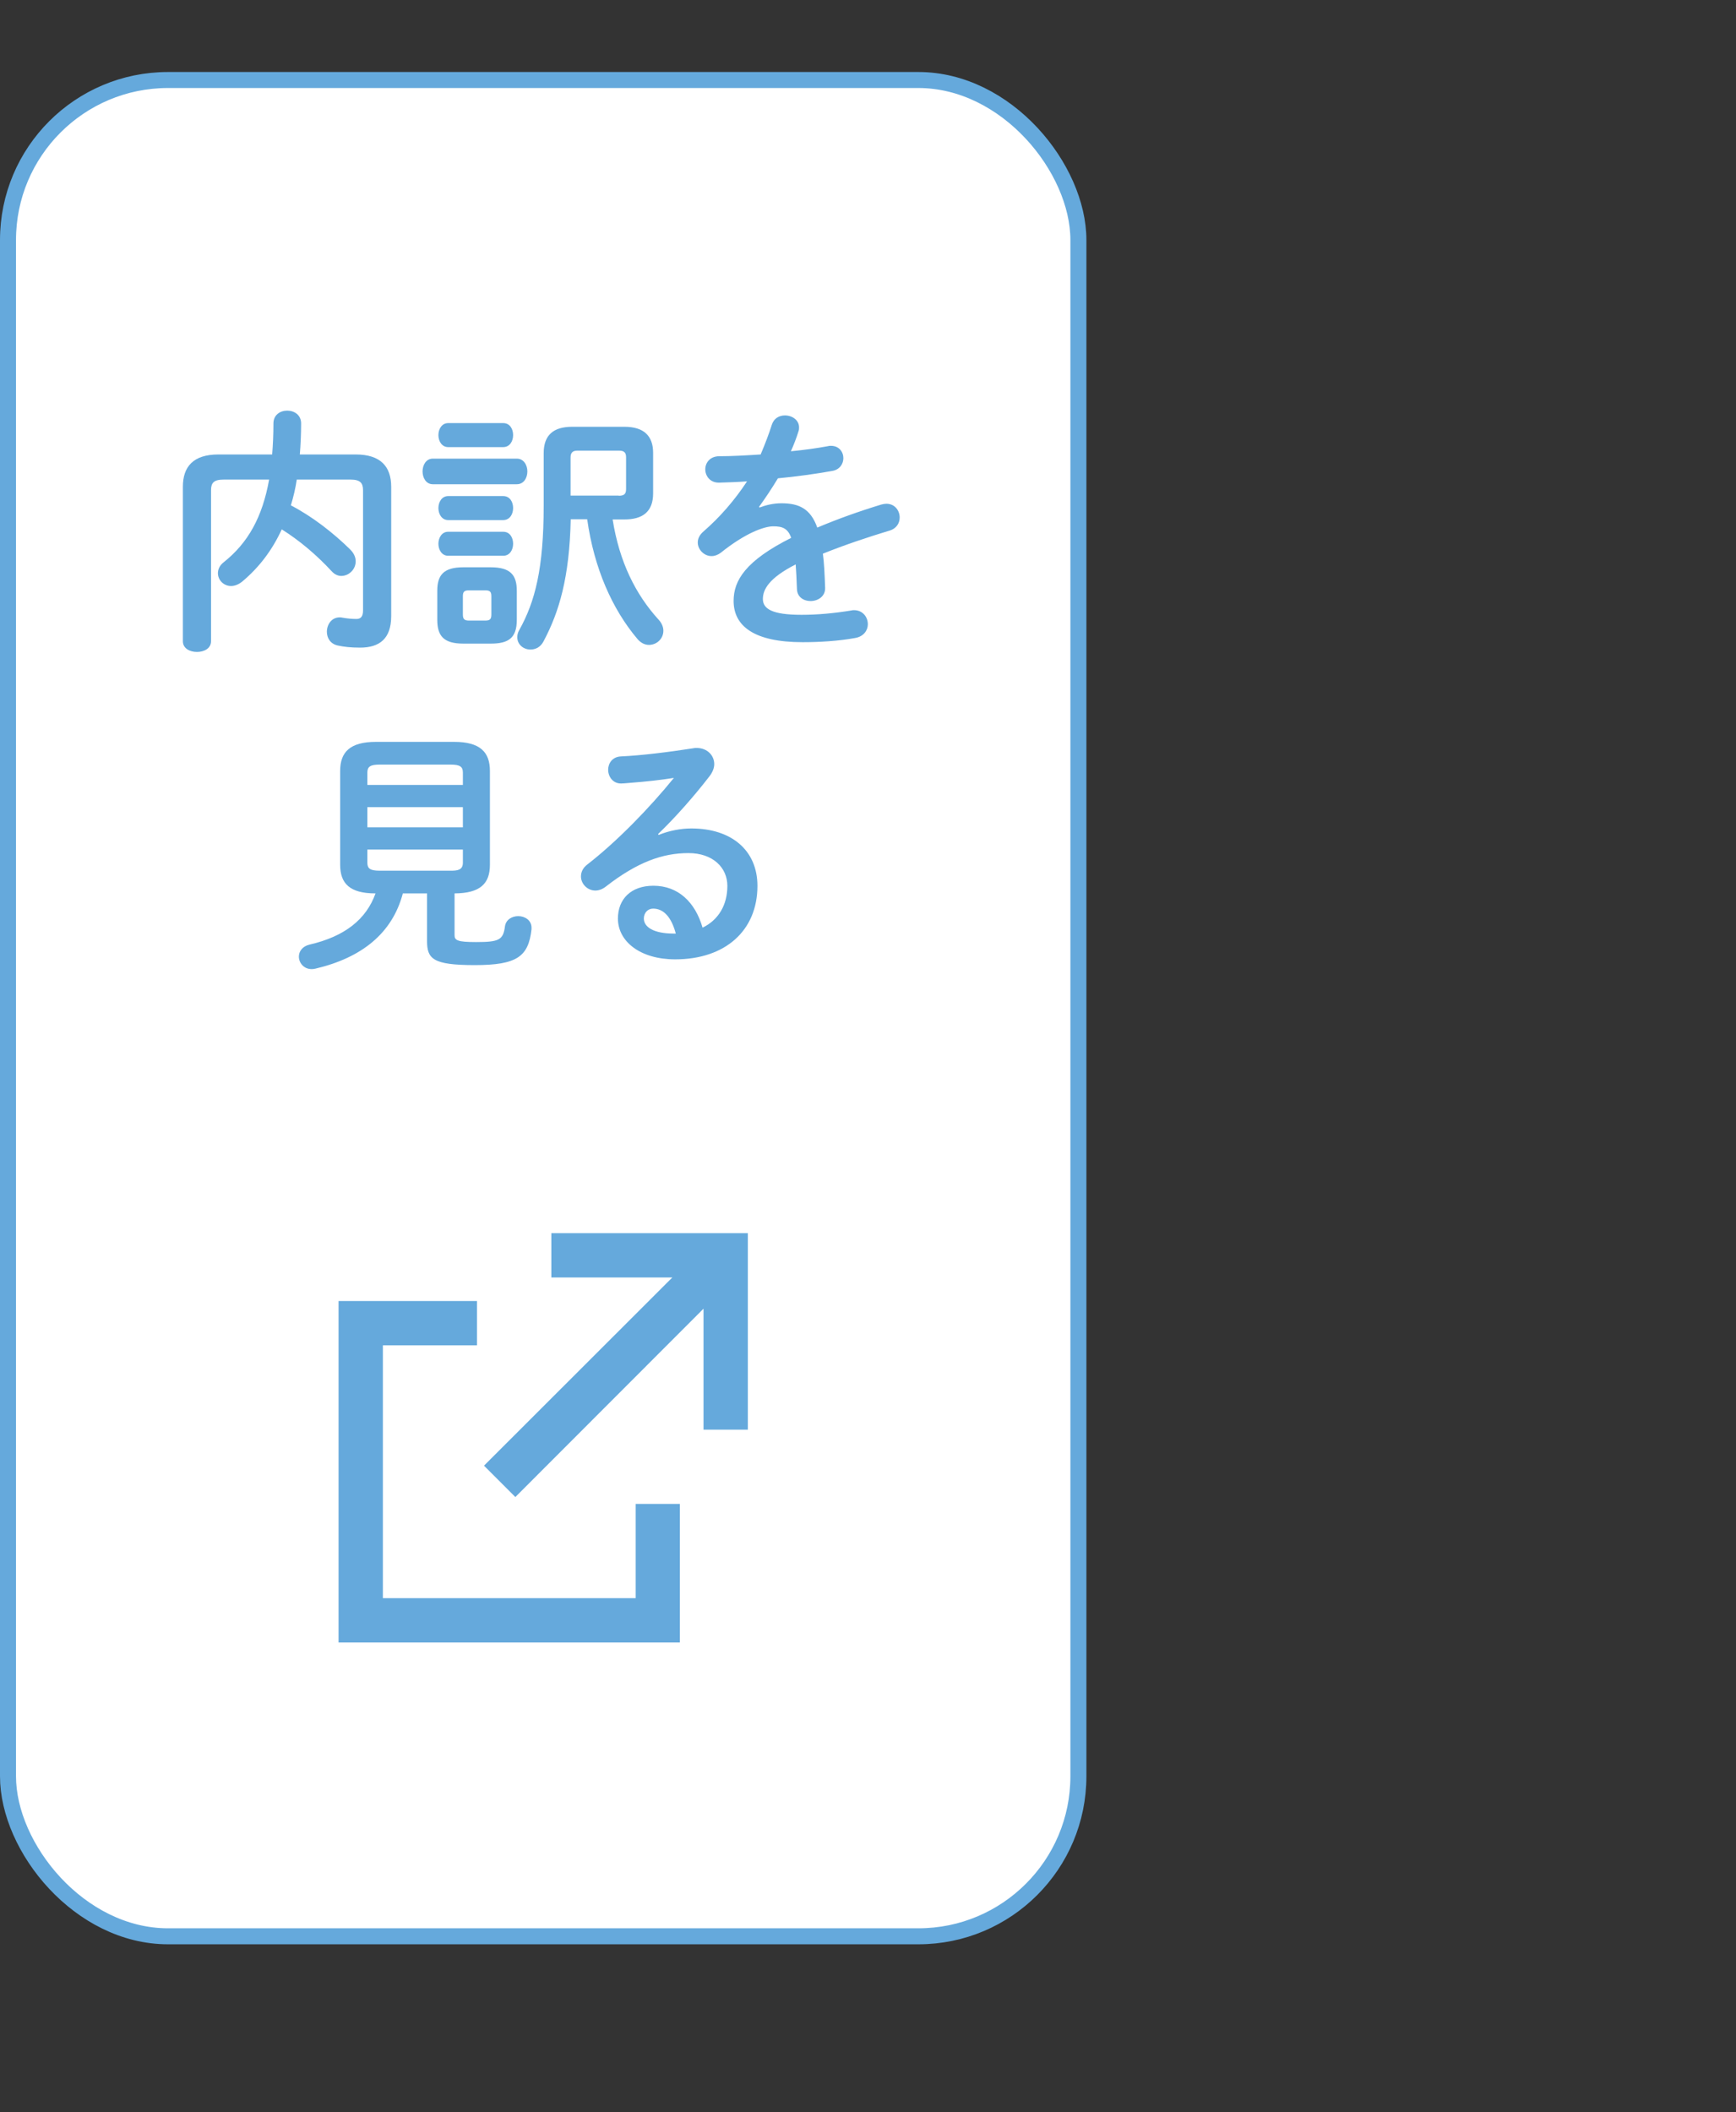 <?xml version="1.0" encoding="UTF-8"?>
<svg id="b" data-name="レイヤー_2" xmlns="http://www.w3.org/2000/svg" viewBox="0 0 108.5 132">
  <rect x="0" y="0" width="108.5" height="132" fill="#333333" stroke="none"/>
  <defs>
    <style>
      .d, .e {
        fill: none;
      }

      .f {
        fill: #65a9dc;
      }

      .g {
        fill: #fff;
      }

      .e {
        stroke: #65a9dc;
        stroke-miterlimit: 10;
      }
    </style>
  </defs>
  <g id="c" data-name="レイアウト">
    <g>
      <rect class="g" x=".5" y="5" width="66.9" height="116" rx="10" ry="10"/>
      <rect class="e" x=".5" y="5" width="66.9" height="116" rx="10" ry="10"/>
    </g>
    <g>
      <polygon class="f" points="39.73 99.87 23.93 99.87 23.93 84.07 29.81 84.07 29.81 81.3 21.16 81.3 21.16 102.64 42.49 102.64 42.49 93.98 39.73 93.98 39.73 99.87"/>
      <polygon class="f" points="34.46 77.06 34.46 79.83 42.02 79.83 30.25 91.59 32.21 93.55 43.97 81.78 43.97 89.34 46.74 89.34 46.74 77.06 34.46 77.06"/>
    </g>
    <g>
      <path class="f" d="M18.55,29.96c-.08.54-.21,1.09-.37,1.62,1.38.72,2.67,1.74,3.7,2.75.26.26.35.51.35.75,0,.51-.43.91-.9.91-.19,0-.4-.08-.58-.27-.98-1.06-2.03-1.94-3.14-2.64-.61,1.33-1.44,2.4-2.48,3.27-.24.19-.48.27-.69.27-.46,0-.82-.37-.82-.8,0-.24.11-.5.38-.7,1.5-1.2,2.4-2.8,2.82-5.15h-2.85c-.61,0-.78.21-.78.66v9.44c0,.45-.43.67-.88.67s-.88-.22-.88-.67v-9.65c0-1.25.64-2.02,2.22-2.02h3.36c.05-.61.08-1.25.08-1.94,0-.54.43-.8.86-.8s.87.26.87.8c0,.67-.03,1.33-.08,1.94h3.49c1.57,0,2.22.77,2.22,2.02v8.08c0,1.42-.74,1.97-1.94,1.97-.61,0-1.01-.05-1.39-.13-.48-.1-.69-.48-.69-.86,0-.45.29-.9.8-.9.06,0,.11,0,.18.02.29.05.59.08.86.08s.42-.14.42-.53v-7.52c0-.45-.18-.66-.78-.66h-3.38Z"/>
      <path class="f" d="M27.05,30.26c-.42,0-.64-.4-.64-.8s.22-.8.64-.8h5.25c.43,0,.66.4.66.8s-.22.8-.66.8h-5.25ZM28.96,40.22c-1.23,0-1.63-.48-1.63-1.49v-1.81c0-.99.4-1.47,1.63-1.47h1.71c1.23,0,1.63.48,1.63,1.47v1.81c0,1.15-.53,1.49-1.63,1.49h-1.71ZM28.01,27.94c-.4,0-.61-.38-.61-.75s.21-.75.61-.75h3.44c.42,0,.62.37.62.75s-.21.75-.62.75h-3.44ZM28.01,32.5c-.4,0-.61-.38-.61-.75s.21-.75.61-.75h3.44c.42,0,.62.37.62.75s-.21.75-.62.75h-3.44ZM28.01,34.73c-.4,0-.61-.38-.61-.75s.21-.75.61-.75h3.44c.42,0,.62.37.62.75s-.21.75-.62.75h-3.44ZM30.34,38.78c.29,0,.37-.1.37-.38v-1.14c0-.27-.08-.37-.37-.37h-1.04c-.29,0-.37.1-.37.37v1.14c0,.27.08.38.37.38h1.04ZM35.67,32.46c-.08,3.63-.72,5.78-1.7,7.62-.19.37-.51.51-.82.51-.42,0-.82-.3-.82-.77,0-.14.03-.29.13-.46.98-1.76,1.52-3.83,1.52-7.76v-3.28c0-1.14.62-1.65,1.78-1.65h3.27c1.2,0,1.79.56,1.79,1.63v2.53c0,1.18-.69,1.63-1.79,1.63h-.74c.42,2.66,1.44,4.69,2.87,6.26.22.24.3.48.3.7,0,.5-.42.88-.9.88-.24,0-.5-.11-.72-.37-1.58-1.87-2.71-4.42-3.14-7.48h-1.04ZM38.67,30.98c.34,0,.46-.11.46-.42v-1.98c0-.29-.11-.42-.45-.42h-2.59c-.3,0-.43.13-.43.43v2.38h3.01Z"/>
      <path class="f" d="M47.46,31.72c.42-.16.88-.27,1.38-.27,1.1,0,1.82.34,2.24,1.52,1.25-.53,2.59-1.01,4-1.44.11-.03.22-.05.32-.05.53,0,.83.43.83.86,0,.34-.19.69-.64.82-1.39.42-2.82.9-4.16,1.44.08.59.11,1.3.14,2.13.02.54-.45.83-.91.83-.42,0-.83-.24-.85-.74-.02-.61-.05-1.12-.08-1.55-1.67.85-2.05,1.57-2.05,2.16,0,.62.58.99,2.42.99,1.01,0,2.06-.1,3.1-.27.06-.02.13-.02.18-.02.54,0,.86.43.86.88,0,.38-.26.77-.8.86-1.04.19-2.22.26-3.28.26-3.03,0-4.31-1.01-4.31-2.58,0-1.28.75-2.51,3.6-3.94-.21-.59-.54-.72-1.12-.72s-1.76.43-3.28,1.65c-.19.14-.38.21-.58.21-.46,0-.86-.4-.86-.85,0-.24.11-.48.37-.7,1.01-.88,1.92-1.92,2.71-3.12-.62.05-1.2.06-1.73.08-.58.02-.88-.42-.88-.83s.29-.82.88-.82c.75,0,1.65-.05,2.58-.11.27-.64.51-1.26.7-1.86.13-.4.46-.58.82-.58.45,0,.88.29.88.74,0,.08,0,.16-.03.24-.14.45-.3.86-.48,1.26.83-.08,1.63-.19,2.32-.32.06-.02.13-.02.19-.02.5,0,.77.38.77.77,0,.35-.22.72-.7.8-1.01.18-2.21.35-3.39.46-.4.66-.8,1.26-1.18,1.78l.03.03Z"/>
      <path class="f" d="M25.18,55.82c-.66,2.51-2.58,4.03-5.46,4.71-.08.02-.16.03-.24.03-.5,0-.8-.4-.8-.78,0-.32.21-.64.66-.75,2.21-.51,3.55-1.58,4.13-3.2-1.6,0-2.21-.61-2.21-1.79v-5.86c0-1.18.61-1.82,2.24-1.82h4.88c1.63,0,2.24.64,2.24,1.82v5.86c0,1.18-.61,1.78-2.21,1.79v2.61c0,.32.18.43,1.34.43,1.44,0,1.7-.13,1.81-.98.06-.43.45-.64.83-.64.42,0,.83.26.83.72v.1c-.19,1.71-.91,2.24-3.55,2.24s-2.98-.4-2.98-1.52v-2.96h-1.52ZM28.93,48.28c0-.37-.18-.5-.77-.5h-4.43c-.59,0-.77.13-.77.5v.77h5.97v-.77ZM22.96,51.7h5.97v-1.26h-5.97v1.26ZM28.16,54.41c.4,0,.77-.02.77-.5v-.82h-5.97v.82c0,.37.18.5.77.5h4.43Z"/>
      <path class="f" d="M41.18,52.17c.67-.27,1.39-.4,2.03-.4,2.5,0,4.13,1.36,4.13,3.59,0,2.8-2.02,4.59-5.14,4.59-2.19,0-3.58-1.12-3.58-2.55,0-1.2.8-2.05,2.22-2.05,1.54,0,2.61,1.02,3.07,2.62.99-.48,1.55-1.41,1.55-2.61,0-1.14-.9-2.05-2.43-2.05-1.62,0-3.19.56-5.15,2.08-.22.18-.46.26-.67.26-.5,0-.9-.42-.9-.88,0-.26.11-.53.4-.75,1.86-1.44,3.92-3.57,5.41-5.41-.78.13-1.82.24-2.62.3-.06,0-.48.05-.69.05-.51,0-.8-.43-.8-.86,0-.4.26-.8.78-.83,1.3-.06,2.99-.27,4.53-.51.08-.02.14-.02.22-.02.66,0,1.1.46,1.1,1.01,0,.24-.1.5-.29.75-.94,1.22-2.16,2.61-3.22,3.62l.03.05ZM42.24,58.35c-.27-1.02-.75-1.57-1.42-1.57-.34,0-.58.27-.58.62,0,.53.61.94,1.87.94h.13Z"/>
    </g>
    <rect class="d" x=".5" width="108" height="132"/>
  </g>
</svg>